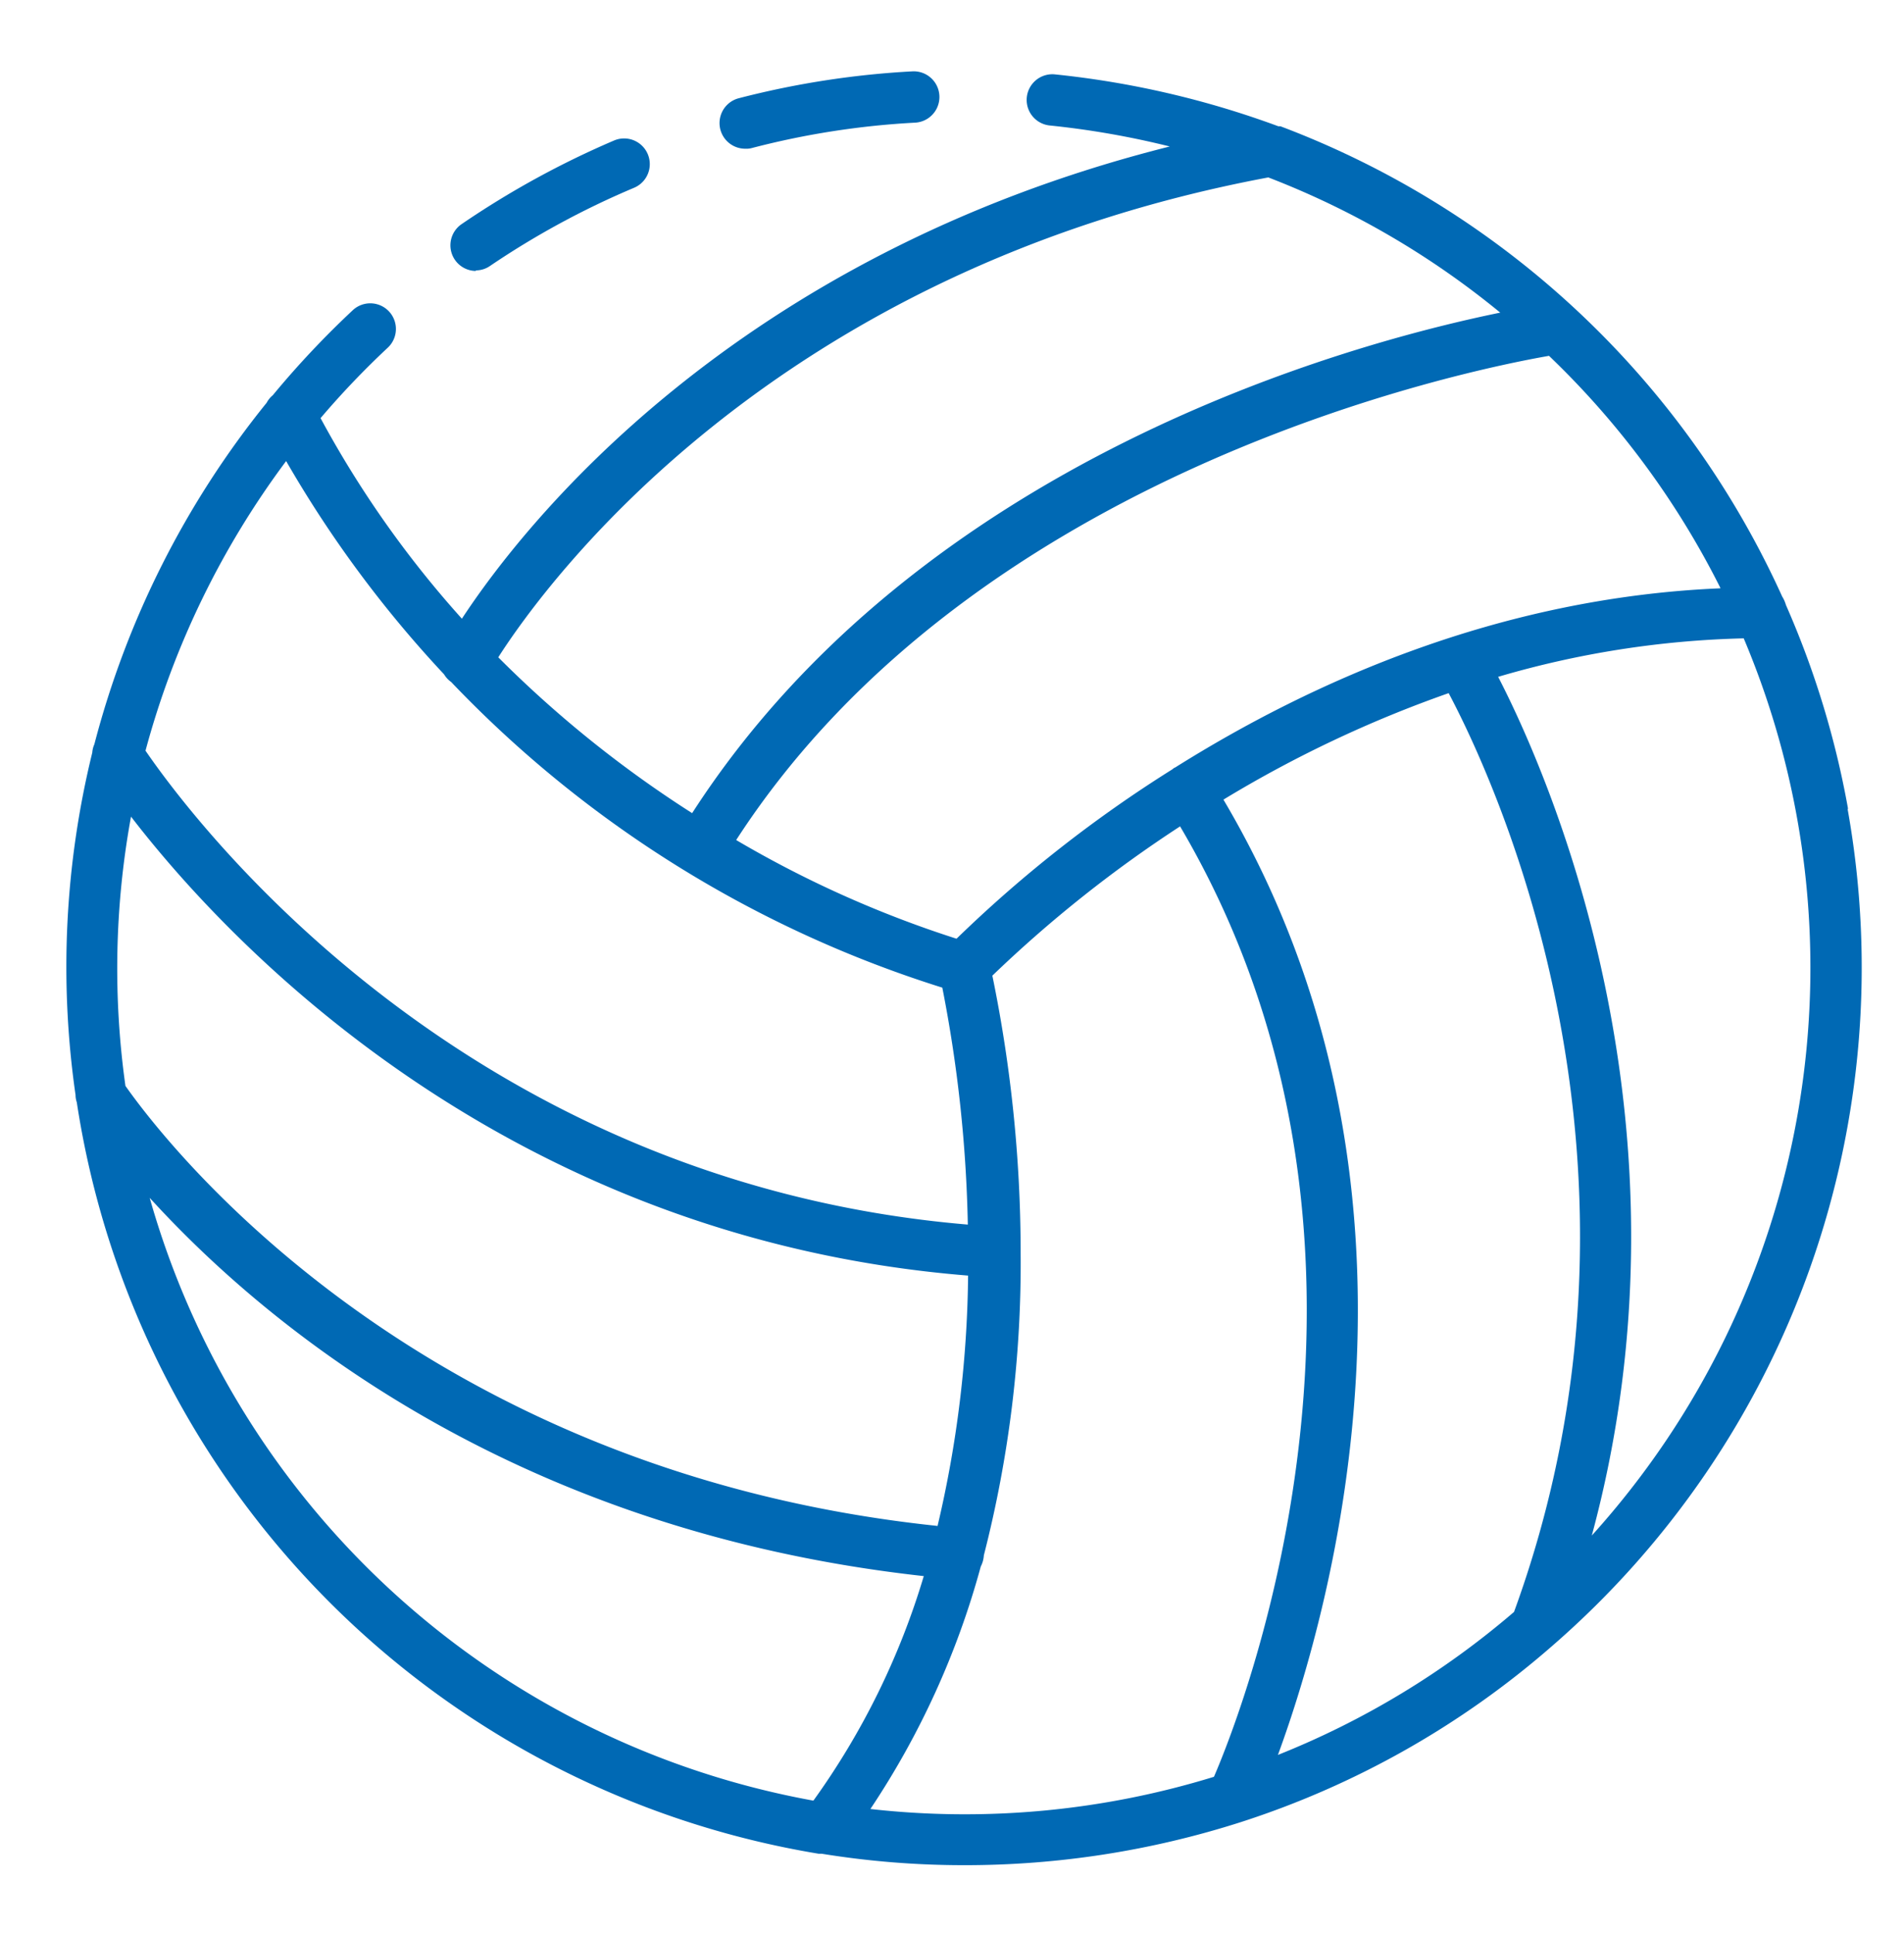 <svg id="fdb4f595-2541-43fe-9223-4bbd1b68ef35" data-name="Vrstva 1" xmlns="http://www.w3.org/2000/svg" xmlns:xlink="http://www.w3.org/1999/xlink" viewBox="0 0 136.61 138.67">
  <defs>
    <style>
      .bcbac282-65c4-48a8-ae49-8e5b42501b9b {
        fill: none;
      }

      .bd7f09d2-4671-4b83-a033-49f92d0ab91c {
        clip-path: url(#a8e07456-23a0-4fd5-9c39-685ecea23f31);
      }

      .f5c83bdd-d5f7-4d2c-8ae5-956bf212d536 {
        fill: #0069b4;
      }
    </style>
    <clipPath id="a8e07456-23a0-4fd5-9c39-685ecea23f31">
      <rect class="bcbac282-65c4-48a8-ae49-8e5b42501b9b" x="4.76" y="5.11" width="128.84" height="128.73"/>
    </clipPath>
  </defs>
  <g class="bd7f09d2-4671-4b83-a033-49f92d0ab91c">
    <path class="f5c83bdd-d5f7-4d2c-8ae5-956bf212d536" d="M53.48,10.67a1.51,1.51,0,0,0,.47-.05A58.62,58.62,0,0,1,65.66,8.8a1.84,1.84,0,0,0-.2-3.68A63,63,0,0,0,53,7.05a1.84,1.84,0,0,0,.46,3.62"/>
    <path class="f5c83bdd-d5f7-4d2c-8ae5-956bf212d536" d="M114.21,110.17c7.94-29.38-3-54.41-6.72-61.61a68,68,0,0,1,17.62-2.76,60.75,60.75,0,0,1-10.9,64.37M62.45,129.79a59.33,59.33,0,0,0,7.92-17.4,2,2,0,0,0,.22-.8,84.29,84.29,0,0,0,2.64-21.7v-.2A98.81,98.81,0,0,0,71.2,70,91.19,91.19,0,0,1,84.67,59.29c17.56,29.8,4.67,63,2.43,68.19a60.72,60.72,0,0,1-24.65,2.31M10.74,85.94c8,8.78,25.63,23.84,55.54,27.14a53.91,53.91,0,0,1-7.92,16.11A60.76,60.76,0,0,1,10.74,85.94M31.86,48.38a1.78,1.78,0,0,0,.51.55A82.94,82.94,0,0,0,67.61,70.86a97.42,97.42,0,0,1,1.83,17c-36.55-3.08-55.94-29.54-59-34A61.39,61.39,0,0,1,20.53,33.08a83.05,83.05,0,0,0,11.33,15.3M91,12.73a60.43,60.43,0,0,1,16.64,9.7C96.79,24.65,66,33,49.66,58.34A81.62,81.62,0,0,1,35.75,47.16C39.18,41.8,55.48,19.38,91,12.73M67.26,109.48C29.15,105.48,11.18,81,9,77.91A60.58,60.58,0,0,1,9.4,58.59C16,67.17,35.83,88.81,69.46,91.52a81.51,81.51,0,0,1-2.2,18m41.37,6.13a60.16,60.16,0,0,1-16.94,10.26c3.88-10.58,12.46-40.88-3.91-68.54a86,86,0,0,1,16.16-7.64c3.3,6.22,16.31,34.06,4.69,65.92m14.8-73.44c-15.89.67-29.37,6.74-39.09,12.84l-.12.06-.11.09A93.24,93.24,0,0,0,68.63,67.35a78,78,0,0,1-15.81-7.08C70,33.72,105.17,26.57,111.14,25.53a60.64,60.64,0,0,1,12.29,16.64M132.59,58a64.41,64.41,0,0,0-4.45-14.59,2.37,2.37,0,0,0-.27-.61,64.51,64.51,0,0,0-36-33.74l-.15,0a65.5,65.5,0,0,0-16-3.72A1.84,1.84,0,0,0,75.29,9a61.48,61.48,0,0,1,8.64,1.51c-31.44,7.9-46.48,27.31-50.79,33.88A74.06,74.06,0,0,1,23,30a61.11,61.11,0,0,1,4.85-5.08,1.84,1.84,0,0,0-2.51-2.69,65.49,65.49,0,0,0-5.77,6.13,1.77,1.77,0,0,0-.44.54A65,65,0,0,0,6.77,53.4a1.77,1.77,0,0,0-.15.6,64.47,64.47,0,0,0-1.2,24.56,1.69,1.69,0,0,0,.09.53A64.5,64.5,0,0,0,58.74,133l.22,0a63.65,63.65,0,0,0,10.22.82A64.83,64.83,0,0,0,89,130.74a63.59,63.59,0,0,0,22.38-12.66,64.43,64.43,0,0,0,21.19-60"/>
    <path class="f5c83bdd-d5f7-4d2c-8ae5-956bf212d536" d="M34.16,19.4a1.79,1.79,0,0,0,1-.32A59.77,59.77,0,0,1,45.5,13.47a1.84,1.84,0,0,0-1.44-3.39,64,64,0,0,0-10.94,6,1.84,1.84,0,0,0,1,3.36"/>
  </g>
</svg>
